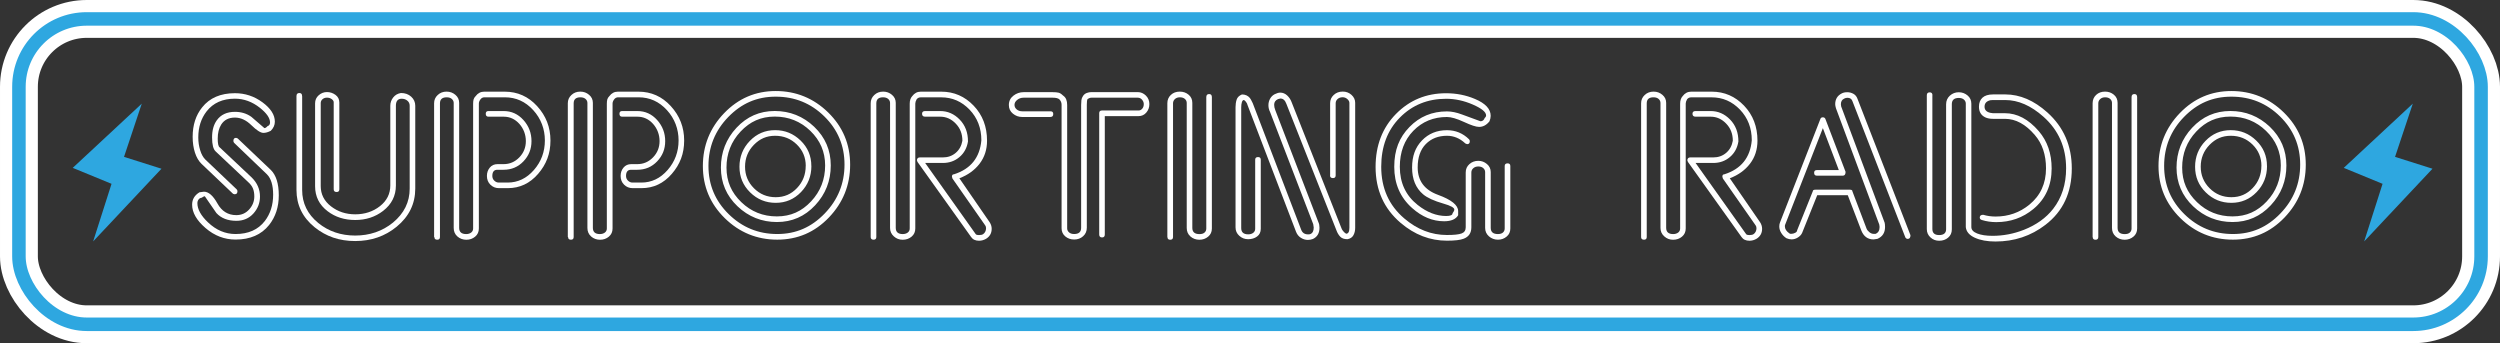 <?xml version="1.0" encoding="UTF-8"?><svg id="_レイヤー_1" xmlns="http://www.w3.org/2000/svg" viewBox="0 0 554.76 76.16"><rect x="0" y="0" width="554.76" height="76.16" fill="#333333" stroke="none"/><defs><style>.cls-1{stroke:#fff;stroke-width:8.4px;}.cls-1,.cls-2{fill:none;stroke-miterlimit:10;}.cls-3{fill:#fff;}.cls-4{fill:#2ea7e0;}.cls-2{stroke:#2ea7e0;stroke-width:3px;}</style></defs><path class="cls-3" d="M52.1,43.12c-.2-.04-.32-.07-.38-.11l-7.01-6.66c-.62-.6-1.11-1.43-1.45-2.48-.34-1.05-.51-2.22-.51-3.51,0-2.61.7-4.79,2.11-6.54,1.66-2.09,4.09-3.14,7.27-3.14,2.24,0,4.27.67,6.11,2.02,1.83,1.35,2.75,2.78,2.75,4.3,0,.75-.3,1.42-.9,2.02-.6.32-1.15.47-1.63.47-.63,0-1.52-.57-2.67-1.7-1.15-1.13-2.37-1.7-3.66-1.7-1.38,0-2.39.52-3.05,1.56-.52.84-.77,1.87-.77,3.11,0,1.12.15,1.77.44,1.94l7.11,6.69c1.22,1.21,1.83,2.62,1.83,4.22,0,1.44-.49,2.69-1.46,3.77-.97,1.08-2.24,1.62-3.78,1.62-1.89,0-3.37-.57-4.43-1.72-.86-1.23-1.72-2.48-2.58-3.74-.14,0-.37.12-.69.34-.29.03-.52.16-.69.39-.17.23-.26.5-.26.82,0,1.35.79,2.77,2.36,4.26,1.81,1.72,3.84,2.58,6.11,2.58,2.84,0,5-.96,6.49-2.88,1.23-1.61,1.85-3.55,1.85-5.85,0-2.09-.46-3.6-1.38-4.52l-7.27-6.97c-.12-.12-.17-.27-.17-.45,0-.45.2-.67.59-.67.2.05.32.1.38.15l7.32,6.96c1.18,1.15,1.78,3.03,1.78,5.64s-.72,4.78-2.15,6.59c-1.72,2.15-4.2,3.23-7.44,3.23-2.47,0-4.69-.85-6.67-2.56-1.98-1.71-2.97-3.43-2.97-5.18,0-1.18.54-2.09,1.63-2.75l.99-.13c1.03,0,2.03.87,2.99,2.6.96,1.74,2.36,2.6,4.19,2.6,1.15,0,2.1-.42,2.86-1.26.76-.84,1.14-1.81,1.14-2.89,0-.68-.1-1.28-.31-1.78-.2-.5-.58-.99-1.13-1.48l-7.13-6.72c-.54-.49-.8-1.52-.8-3.1s.34-2.81,1.03-3.79c.89-1.26,2.24-1.9,4.04-1.9,1.4,0,2.62.37,3.66,1.12.95.83,1.91,1.66,2.88,2.49.2,0,.43-.14.69-.43.37-.12.56-.39.56-.82,0-.98-.75-2.06-2.24-3.25-1.72-1.36-3.57-2.03-5.55-2.03-2.72,0-4.82.94-6.28,2.81-1.23,1.58-1.85,3.51-1.85,5.79,0,1.01.14,1.96.43,2.87.28.91.67,1.59,1.15,2.05l6.92,6.58c.12.11.19.26.19.42,0,.45-.19.68-.58.68Z"/><path class="cls-3" d="M67.05,21.36v20.81c0,2.92,1.19,5.36,3.57,7.31,2.29,1.86,5.03,2.79,8.21,2.79s6.03-.96,8.38-2.88c2.46-2.04,3.7-4.55,3.7-7.54v-18.39c0-.46-.17-.83-.52-1.12-.34-.29-.76-.43-1.25-.43-.86,0-1.29.52-1.29,1.55v17.7c0,2.3-.95,4.18-2.84,5.64-1.75,1.35-3.81,2.02-6.19,2.02s-4.42-.65-6.11-1.94c-1.86-1.41-2.79-3.26-2.79-5.56v-18.39c0-.72.26-1.31.8-1.79.53-.47,1.14-.71,1.83-.71s1.32.21,1.89.62c.57.42.86.98.86,1.7v19.26c0,.4-.2.6-.6.6-.43,0-.65-.2-.65-.61v-19.3c0-.26-.15-.5-.45-.71-.3-.22-.65-.32-1.05-.32s-.73.12-.99.35c-.26.23-.39.52-.39.86v18.42c0,1.81.76,3.31,2.28,4.49,1.52,1.18,3.31,1.77,5.38,1.77s3.95-.6,5.48-1.81c1.53-1.2,2.3-2.74,2.3-4.6v-17.67c0-.69.21-1.3.64-1.85s1-.87,1.72-.99c.92,0,1.68.27,2.28.82.6.54.9,1.22.9,2.02v18.36c0,3.38-1.38,6.21-4.13,8.47-2.58,2.12-5.65,3.18-9.2,3.18s-6.46-1.02-8.99-3.05c-2.69-2.18-4.04-4.94-4.04-8.3v-20.81c0-.46.21-.69.65-.69.4,0,.6.23.6.69Z"/><path class="cls-3" d="M96.33,52.58v-29.67c0-.72.26-1.33.8-1.83.53-.5,1.18-.75,1.96-.75s1.4.24,1.96.71c.56.47.84,1.07.84,1.78v27.74c0,.92.52,1.38,1.55,1.38.46,0,.83-.12,1.12-.34.29-.23.43-.53.43-.91v-27.68c0-.4.04-.73.11-.97s.22-.48.45-.71c.49-.66,1.12-.99,1.89-.99h4.56c2.84,0,5.24,1.07,7.2,3.22,1.96,2.15,2.95,4.68,2.95,7.62s-.92,5.29-2.74,7.4c-1.83,2.12-4.07,3.17-6.73,3.17h-1.97c-.74,0-1.37-.26-1.89-.77s-.77-1.16-.77-1.94c0-.72.21-1.33.64-1.85.43-.52,1-.77,1.71-.77h1.37c1.34,0,2.5-.5,3.47-1.5.97-1,1.45-2.21,1.45-3.61s-.48-2.73-1.43-3.81c-.96-1.07-2.12-1.61-3.49-1.61h-3.38c-.4,0-.6-.22-.6-.65,0-.4.2-.6.6-.6h3.38c1.74,0,3.2.67,4.39,2s1.78,2.89,1.78,4.67-.6,3.25-1.78,4.49c-1.19,1.25-2.66,1.87-4.41,1.87h-1.38c-.75,0-1.12.46-1.12,1.38,0,.4.14.75.43,1.03s.62.43.99.43h1.98c2.26,0,4.21-.93,5.83-2.79,1.62-1.86,2.43-4.05,2.43-6.56s-.86-4.84-2.59-6.73c-1.73-1.89-3.82-2.84-6.28-2.84h-4.54c-.37,0-.67.16-.9.48-.23.32-.34.62-.34.91v27.72c0,.75-.27,1.35-.82,1.81s-1.2.69-1.95.69-1.44-.24-1.99-.73c-.55-.49-.82-1.12-.82-1.89v-27.74c0-.34-.14-.64-.41-.88-.27-.24-.65-.37-1.14-.37-1,0-1.5.44-1.5,1.33v29.67c0,.4-.2.6-.6.6-.43,0-.64-.2-.64-.6Z"/><path class="cls-3" d="M126,52.58v-29.67c0-.72.26-1.33.8-1.83.53-.5,1.18-.75,1.96-.75s1.4.24,1.96.71c.56.47.84,1.07.84,1.78v27.74c0,.92.52,1.38,1.55,1.38.46,0,.83-.12,1.12-.34.29-.23.43-.53.43-.91v-27.68c0-.4.04-.73.11-.97s.22-.48.45-.71c.49-.66,1.12-.99,1.89-.99h4.56c2.84,0,5.24,1.07,7.2,3.22,1.96,2.15,2.95,4.68,2.95,7.62s-.92,5.29-2.74,7.4c-1.83,2.12-4.07,3.17-6.73,3.17h-1.97c-.74,0-1.37-.26-1.89-.77s-.77-1.16-.77-1.94c0-.72.21-1.33.64-1.85.43-.52,1-.77,1.71-.77h1.37c1.34,0,2.5-.5,3.47-1.5.97-1,1.45-2.21,1.45-3.61s-.48-2.73-1.43-3.81c-.96-1.07-2.12-1.61-3.49-1.61h-3.38c-.4,0-.6-.22-.6-.65,0-.4.2-.6.6-.6h3.38c1.74,0,3.2.67,4.39,2s1.78,2.89,1.78,4.67-.6,3.25-1.78,4.49c-1.19,1.25-2.66,1.87-4.41,1.87h-1.38c-.75,0-1.12.46-1.12,1.38,0,.4.14.75.43,1.03s.62.43.99.43h1.98c2.26,0,4.21-.93,5.83-2.79,1.62-1.86,2.43-4.05,2.43-6.56s-.86-4.84-2.59-6.73c-1.73-1.89-3.82-2.84-6.28-2.84h-4.54c-.37,0-.67.16-.9.48-.23.32-.34.62-.34.91v27.72c0,.75-.27,1.35-.82,1.81s-1.2.69-1.95.69-1.44-.24-1.99-.73c-.55-.49-.82-1.12-.82-1.89v-27.74c0-.34-.14-.64-.41-.88-.27-.24-.65-.37-1.14-.37-1,0-1.5.44-1.5,1.33v29.67c0,.4-.2.6-.6.6-.43,0-.64-.2-.64-.6Z"/><path class="cls-3" d="M188.65,36.54c0,4.53-1.57,8.43-4.71,11.72-3.14,3.28-6.96,4.92-11.46,4.92s-8.41-1.59-11.65-4.77c-3.24-3.18-4.86-7.04-4.86-11.57s1.58-8.47,4.73-11.74c3.15-3.27,6.97-4.9,11.44-4.9s8.41,1.59,11.65,4.77c3.24,3.18,4.86,7.04,4.86,11.57ZM187.4,36.52c0-4.19-1.49-7.75-4.47-10.68s-6.58-4.39-10.79-4.39-7.61,1.51-10.54,4.52c-2.92,3.01-4.39,6.63-4.39,10.85s1.5,7.76,4.49,10.7c3,2.94,6.59,4.41,10.77,4.41s7.61-1.52,10.54-4.56,4.39-6.66,4.39-10.85ZM184.35,36.71c0,3.41-1.15,6.36-3.46,8.84-2.31,2.48-5.14,3.72-8.49,3.72s-6.3-1.17-8.75-3.5-3.68-5.2-3.68-8.58,1.15-6.36,3.46-8.84c2.31-2.48,5.14-3.72,8.49-3.72s6.3,1.17,8.75,3.5c2.45,2.34,3.68,5.2,3.68,8.58ZM183.1,36.71c0-3.01-1.1-5.57-3.29-7.68-2.19-2.11-4.82-3.16-7.89-3.16s-5.51,1.11-7.59,3.33c-2.08,2.22-3.12,4.88-3.12,7.98s1.1,5.57,3.29,7.68c2.19,2.11,4.82,3.16,7.89,3.16s5.51-1.11,7.59-3.33c2.08-2.22,3.12-4.88,3.12-7.98ZM180.05,36.84c0,2.26-.77,4.19-2.3,5.78-1.53,1.59-3.4,2.39-5.61,2.39s-4.1-.77-5.68-2.32c-1.58-1.55-2.37-3.44-2.37-5.68s.77-4.15,2.3-5.74c1.53-1.59,3.4-2.39,5.61-2.39s4.06.77,5.65,2.3c1.59,1.53,2.39,3.42,2.39,5.65ZM178.8,36.82c0-1.87-.66-3.45-1.98-4.75-1.32-1.29-2.92-1.94-4.82-1.94s-3.4.67-4.71,2.01c-1.3,1.34-1.96,2.96-1.96,4.85s.66,3.47,1.98,4.79c1.32,1.32,2.92,1.98,4.82,1.98s3.44-.67,4.73-2.03c1.29-1.35,1.93-2.99,1.93-4.92Z"/><path class="cls-3" d="M193.21,52.58v-29.67c0-.72.26-1.33.8-1.83.53-.5,1.18-.75,1.96-.75s1.4.24,1.96.71c.56.47.84,1.07.84,1.78v27.74c0,.92.52,1.38,1.55,1.38.46,0,.83-.12,1.12-.34.29-.23.43-.53.43-.91v-27.68c0-.72.19-1.28.56-1.68.49-.66,1.12-.99,1.89-.99h4.56c2.81,0,5.2,1.04,7.18,3.11,1.98,2.07,2.97,4.66,2.97,7.77,0,1.96-.55,3.66-1.65,5.1-1.1,1.44-2.6,2.52-4.49,3.24l6.75,9.8c.28.45.42.92.42,1.41,0,.97-.42,1.71-1.25,2.22-.49.28-1,.43-1.55.43-.8,0-1.39-.27-1.76-.82l-11.91-16.68-.13-.39c.06-.4.27-.6.64-.6h5.12c1.12,0,2.07-.34,2.86-1.01.79-.67,1.28-1.57,1.48-2.69,0-1.52-.49-2.79-1.48-3.81-.98-1.02-2.13-1.53-3.44-1.53h-3.34c-.46,0-.69-.22-.69-.65,0-.4.23-.6.69-.6h3.34c1.65,0,3.1.63,4.32,1.89,1.23,1.26,1.84,2.88,1.84,4.86-.23,1.43-.86,2.59-1.89,3.46-1.03.88-2.27,1.31-3.7,1.31h-3.91l11.2,15.77c.08.15.34.23.77.23.4,0,.7-.07.9-.21.2-.14.36-.32.47-.55.11-.23.17-.47.17-.72,0-.28-.05-.49-.16-.63l-7.29-10.43-.12-.43c0-.35.16-.52.47-.52,3.7-1.18,5.72-3.7,6.06-7.54,0-2.71-.88-4.98-2.62-6.8-1.75-1.82-3.84-2.73-6.28-2.73h-4.56c-.37,0-.67.14-.9.43-.2.37-.3.69-.3.95v27.72c0,.75-.27,1.35-.82,1.81-.54.46-1.2.69-1.98.69s-1.4-.25-1.96-.75c-.56-.5-.84-1.12-.84-1.87v-27.74c0-.34-.14-.64-.41-.88-.27-.24-.65-.37-1.14-.37-1,0-1.5.44-1.5,1.33v29.67c0,.4-.2.6-.6.6-.43,0-.65-.2-.65-.6Z"/><path class="cls-3" d="M233.11,25.96h-6.28c-.77,0-1.46-.25-2.06-.74-.6-.49-.9-1.13-.9-1.91,0-.87.34-1.56,1.01-2.08s1.43-.78,2.26-.78h6.45c.54,0,.97.04,1.29.11.32.07.64.28.99.62.34.23.59.52.73.88s.21.77.21,1.23v27.39c0,.34.14.64.41.88.27.24.65.37,1.14.37,1.03,0,1.55-.46,1.55-1.38v-27.26c0-.4.02-.76.06-1.08s.16-.62.37-.93c.2-.3.47-.52.82-.65.34-.13.69-.19,1.03-.19h10.28c.69,0,1.29.26,1.81.77.52.52.77,1.15.77,1.89s-.22,1.34-.67,1.87c-.44.53-1.03.8-1.74.8h-7.48v26.27c0,.43-.2.65-.6.65-.43,0-.64-.22-.64-.65v-26.92c0-.4.2-.6.6-.6h8.13c.32,0,.59-.13.82-.4.23-.27.34-.61.34-1.02,0-.35-.13-.68-.39-.98-.26-.3-.57-.44-.95-.44h-10.28c-.17,0-.32.03-.45.09s-.24.11-.34.17c-.1.06-.17.22-.19.47-.03.26-.04.53-.04.82v27.29c0,.78-.27,1.41-.82,1.9-.54.49-1.2.73-1.98.73s-1.43-.23-1.98-.69c-.54-.46-.82-1.06-.82-1.81v-27.42c0-.46-.17-.86-.52-1.21-.29-.23-.77-.34-1.46-.34h-6.45c-.54,0-1.02.16-1.42.49-.4.32-.6.69-.6,1.11,0,.38.16.72.49,1,.33.28.74.42,1.23.42h6.28c.4,0,.6.2.6.6,0,.43-.2.65-.6.65Z"/><path class="cls-3" d="M259.04,52.58v-29.67c0-.75.26-1.36.78-1.85.52-.49,1.18-.73,1.99-.73.75,0,1.4.23,1.95.69s.82,1.06.82,1.81v27.74c0,.92.53,1.38,1.59,1.38.49,0,.86-.11,1.12-.34.26-.23.39-.53.39-.9v-29.15c0-.46.21-.69.64-.69.4,0,.6.23.6.69v29.15c0,.75-.28,1.35-.82,1.8-.55.46-1.2.69-1.95.69s-1.44-.24-1.99-.73c-.55-.49-.82-1.12-.82-1.89v-27.74c0-.34-.13-.64-.4-.88-.27-.24-.64-.37-1.12-.37-.45,0-.82.13-1.1.39s-.42.57-.42.95v29.67c0,.4-.21.6-.62.6s-.62-.2-.62-.6Z"/><path class="cls-3" d="M295.16,38.9v-16c0-.72.26-1.33.8-1.83.53-.5,1.2-.75,2-.75.75,0,1.39.24,1.94.73.54.49.82,1.07.82,1.76v27.74c0,.63-.13,1.18-.39,1.65-.26.47-.7.77-1.33.88-.72,0-1.26-.19-1.62-.58-.36-.39-.64-.87-.84-1.44l-11.08-28c-.29-.8-.73-1.2-1.34-1.2l-.52.13c-.58.26-.86.67-.86,1.25,0,.37.08.77.25,1.2l9.58,24.9c.15.31.23.71.23,1.2,0,1.2-.49,2.03-1.46,2.49-.37.14-.75.21-1.12.21-.54,0-1.06-.16-1.55-.47s-.85-.76-1.07-1.33l-10.75-28.08c-.06-.28-.19-.54-.39-.79-.2-.25-.36-.37-.47-.37-.17,0-.31.16-.41.47-.1.32-.15.7-.15,1.16v26.79c0,.92.52,1.38,1.55,1.38.46,0,.83-.11,1.12-.34.29-.23.43-.53.43-.9v-15.31c0-.4.21-.6.64-.6.4,0,.6.2.6.6v15.31c0,.75-.27,1.32-.82,1.72-.54.4-1.2.6-1.98.6s-1.4-.25-1.96-.75c-.56-.5-.84-1.12-.84-1.87v-26.67c0-.6.08-1.16.24-1.67.16-.51.55-.9,1.18-1.16.74,0,1.33.26,1.76.78.11.12.33.5.64,1.16l10.75,28.08c.26.69.77,1.03,1.54,1.03.26,0,.43-.03.51-.08.48-.2.73-.68.73-1.45l-.11-.74-9.58-24.9c-.24-.46-.36-.96-.36-1.5,0-.51.12-.99.37-1.44s.59-.78,1.05-1.01.86-.34,1.2-.34c.57,0,1.08.21,1.53.62.44.42.77.9.97,1.44l11.09,28.04c.11.33.36.66.73,1,.06.05.16.12.3.21.49,0,.73-.44.73-1.33v-27.7c0-.29-.15-.56-.45-.84-.3-.27-.65-.41-1.05-.41-.46,0-.83.13-1.12.39-.29.26-.43.57-.43.95v16c0,.4-.2.6-.6.6-.43,0-.65-.2-.65-.6Z"/><path class="cls-3" d="M325.56,31.98c-.23-.06-.37-.12-.43-.18-1.2-1.12-2.55-1.67-4.04-1.67-1.92,0-3.48.61-4.69,1.83-1.2,1.22-1.81,2.95-1.81,5.19,0,2.96,1.5,4.98,4.49,6.08,3,1.09,4.49,2.3,4.49,3.62v.91c-.52.89-1.56,1.34-3.11,1.34-2.54,0-4.9-.97-7.09-2.92-2.65-2.35-3.98-5.4-3.98-9.16s1.12-6.53,3.38-8.84c2.25-2.31,5.02-3.46,8.32-3.46,1,0,2.12.23,3.35.69,2.67,1,4.03,1.5,4.08,1.5.46,0,.77-.25.95-.74.2-.17.3-.36.3-.56,0-.75-.98-1.55-2.95-2.41-1.96-.85-3.93-1.28-5.91-1.28-4.1,0-7.53,1.39-10.28,4.18-2.75,2.79-4.13,6.43-4.13,10.91,0,4.74,1.71,8.57,5.12,11.47,2.87,2.45,6.02,3.67,9.46,3.67,1.55,0,2.63-.11,3.25-.34.62-.23.92-.69.92-1.38v-12.16c0-.75.27-1.36.82-1.85s1.2-.73,1.98-.73c.72,0,1.35.24,1.91.71.56.47.84,1.07.84,1.78v12.38c0,.92.53,1.38,1.59,1.38.49,0,.86-.11,1.12-.34.26-.23.39-.53.39-.9v-13.85c0-.4.21-.6.65-.6.4,0,.6.2.6.6v13.85c0,.75-.27,1.35-.82,1.8-.54.46-1.19.69-1.93.69s-1.44-.25-2-.75c-.56-.5-.84-1.12-.84-1.87v-12.38c0-.34-.14-.64-.41-.88-.27-.24-.64-.37-1.1-.37s-.83.13-1.12.39c-.29.26-.43.57-.43.95v12.16c0,1.26-.57,2.11-1.72,2.54-.75.29-1.98.43-3.7.43-3.76,0-7.18-1.32-10.28-3.96-3.7-3.16-5.55-7.29-5.55-12.4,0-4.76,1.5-8.68,4.51-11.75,3.01-3.07,6.72-4.61,11.14-4.61,2.26,0,4.39.42,6.36,1.25,2.35.98,3.53,2.23,3.53,3.76,0,.37-.09.78-.26,1.21-.66.84-1.43,1.25-2.32,1.25-.66,0-1.78-.37-3.35-1.1-1.58-.73-2.84-1.1-3.78-1.1-2.98,0-5.47,1.03-7.46,3.07-1.99,2.05-2.99,4.71-2.99,7.98,0,3.56,1.32,6.38,3.96,8.47,2.06,1.63,4.17,2.45,6.32,2.45.95,0,1.42-.2,1.42-.6.26-.34.39-.62.39-.82,0-.43-.8-.87-2.41-1.33-2.09-.6-3.6-1.29-4.51-2.06-1.63-1.38-2.45-3.35-2.45-5.93s.73-4.5,2.19-6.02c1.46-1.52,3.31-2.28,5.55-2.28,1.89,0,3.53.67,4.9,2.02.11.12.17.26.17.43,0,.43-.2.65-.6.65Z"/><path class="cls-3" d="M364.17,52.58v-29.67c0-.72.26-1.33.8-1.83.53-.5,1.18-.75,1.96-.75s1.4.24,1.96.71c.56.47.84,1.07.84,1.78v27.74c0,.92.52,1.38,1.55,1.38.46,0,.83-.12,1.12-.34.29-.23.43-.53.43-.91v-27.68c0-.72.19-1.28.56-1.68.49-.66,1.12-.99,1.89-.99h4.56c2.81,0,5.2,1.04,7.18,3.11,1.98,2.07,2.97,4.66,2.97,7.77,0,1.96-.55,3.66-1.65,5.1-1.1,1.44-2.6,2.52-4.49,3.24l6.75,9.8c.28.45.42.92.42,1.41,0,.97-.42,1.71-1.25,2.22-.49.28-1,.43-1.55.43-.8,0-1.39-.27-1.76-.82l-11.91-16.68-.13-.39c.06-.4.27-.6.64-.6h5.12c1.12,0,2.07-.34,2.86-1.01.79-.67,1.28-1.57,1.48-2.69,0-1.52-.49-2.79-1.48-3.81-.98-1.02-2.13-1.53-3.44-1.53h-3.34c-.46,0-.69-.22-.69-.65,0-.4.23-.6.69-.6h3.34c1.65,0,3.1.63,4.32,1.89,1.23,1.26,1.84,2.88,1.84,4.86-.23,1.43-.86,2.59-1.89,3.46-1.03.88-2.27,1.31-3.7,1.31h-3.91l11.2,15.77c.08.15.34.23.77.23.4,0,.7-.07.9-.21.2-.14.36-.32.47-.55.11-.23.17-.47.17-.72,0-.28-.05-.49-.16-.63l-7.29-10.43-.12-.43c0-.35.16-.52.47-.52,3.7-1.18,5.72-3.7,6.06-7.54,0-2.71-.88-4.98-2.62-6.8-1.75-1.82-3.84-2.73-6.28-2.73h-4.56c-.37,0-.67.14-.9.43-.2.37-.3.69-.3.95v27.72c0,.75-.27,1.35-.82,1.81-.54.46-1.2.69-1.98.69s-1.4-.25-1.96-.75c-.56-.5-.84-1.12-.84-1.87v-27.74c0-.34-.14-.64-.41-.88-.27-.24-.65-.37-1.14-.37-1,0-1.5.44-1.5,1.33v29.67c0,.4-.2.6-.6.6-.43,0-.65-.2-.65-.6Z"/><path class="cls-3" d="M422.78,52.62l-11.74-30.23c-.17-.46-.54-.69-1.1-.69-.25,0-.48.06-.68.17-.51.23-.76.65-.76,1.26l.06.48,9.65,25.81c.02.06.04.17.06.35.02.17.03.37.03.6,0,1.27-.56,2.14-1.68,2.63l-.86.13c-1.32,0-2.24-.69-2.76-2.06l-2.97-7.75h-6.78s-3.34,8.33-3.34,8.33c-.17.4-.48.75-.94,1.04s-.93.43-1.41.43c-.37,0-.75-.09-1.15-.26-.46-.29-.83-.67-1.13-1.14-.3-.47-.45-.97-.45-1.48,0-.34.06-.65.17-.9l8.94-22.92c.08-.26.27-.39.55-.39.31,0,.51.15.6.44l4.45,11.66c0,.56-.2.85-.6.85h-5.78c-.4,0-.6-.21-.6-.64,0-.4.2-.6.6-.6h4.88s-3.54-9.31-3.54-9.31l-8.35,21.38c-.06.08-.08.22-.08.42,0,.58.33,1.09.98,1.54.08.08.21.12.38.12.34,0,.65-.08.93-.23s.43-.34.43-.56l3.48-8.67c0-.23.2-.34.6-.34h7.63c.37,0,.56.13.56.38l3.12,8.22c.11.31.33.58.64.83.31.25.63.37.94.37h.43c.6-.24.9-.75.9-1.52l-.07-.53-9.61-25.81c-.12-.4-.17-.7-.17-.9,0-1.12.49-1.92,1.46-2.41.32-.17.72-.26,1.21-.26s.95.12,1.38.36.73.62.91,1.14l11.74,30.23c0,.55-.2.82-.61.82-.23,0-.42-.13-.56-.39Z"/><path class="cls-3" d="M428.8,21.11v29.71c0,.89.5,1.34,1.5,1.34s1.55-.43,1.55-1.29v-27.73c0-.77.28-1.41.84-1.92.56-.5,1.21-.75,1.96-.75s1.4.24,1.96.71c.56.47.84,1.08.84,1.83v27.38c0,.6.43,1.08,1.29,1.42.86.34,1.99.52,3.4.52,2.38,0,4.7-.44,6.97-1.33,2.75-1.09,4.92-2.64,6.49-4.65,1.92-2.47,2.88-5.47,2.88-9,0-4.65-1.68-8.47-5.03-11.45-2.78-2.47-5.6-3.7-8.47-3.7h-2.75c-.23,0-.42.02-.56.04-.86.2-1.29.68-1.29,1.44,0,.7.42,1.15,1.25,1.35.14.03.34.06.6.09h2.67c2.72,0,5.23,1.33,7.53,4,1.89,2.21,2.84,4.96,2.84,8.26,0,3.76-1.35,6.75-4.04,8.99-2.35,1.95-5.1,2.92-8.26,2.92-1.12,0-2.18-.16-3.18-.47-.32-.09-.47-.27-.47-.56,0-.4.26-.6.77-.6.86.26,1.78.39,2.75.39,2.84,0,5.33-.88,7.48-2.63,2.46-2.01,3.7-4.7,3.7-8.06,0-3.02-.83-5.49-2.49-7.41-2.04-2.38-4.24-3.58-6.62-3.58h-2.67c-.66,0-1.23-.11-1.72-.34-.92-.45-1.38-1.24-1.38-2.35,0-.85.26-1.52.77-2,.52-.48,1.3-.73,2.37-.73h2.71c3.24,0,6.35,1.33,9.33,4,3.61,3.24,5.42,7.38,5.42,12.43,0,5.36-1.95,9.53-5.85,12.51-3.21,2.47-6.91,3.7-11.09,3.7-1.83,0-3.36-.28-4.58-.84-1.22-.56-1.89-1.34-2-2.35v-27.42c0-.34-.14-.64-.41-.88s-.65-.37-1.14-.37c-1.03,0-1.55.46-1.55,1.38v27.77c0,.78-.27,1.39-.82,1.85-.54.46-1.2.69-1.98.69s-1.39-.24-1.93-.73c-.54-.49-.82-1.11-.82-1.85v-29.7c0-.43.21-.65.65-.65.4,0,.6.22.6.65Z"/><path class="cls-3" d="M464.36,52.58v-29.67c0-.75.26-1.36.78-1.85.52-.49,1.18-.73,1.99-.73.75,0,1.4.23,1.95.69s.82,1.06.82,1.81v27.74c0,.92.53,1.38,1.59,1.38.49,0,.86-.11,1.12-.34.26-.23.39-.53.39-.9v-29.15c0-.46.21-.69.64-.69.4,0,.6.23.6.69v29.15c0,.75-.28,1.35-.82,1.8-.55.46-1.2.69-1.95.69s-1.44-.24-1.99-.73c-.55-.49-.82-1.12-.82-1.89v-27.74c0-.34-.13-.64-.4-.88-.27-.24-.64-.37-1.12-.37-.45,0-.82.13-1.1.39s-.42.57-.42.95v29.67c0,.4-.21.6-.62.6s-.62-.2-.62-.6Z"/><path class="cls-3" d="M511.66,36.54c0,4.53-1.57,8.43-4.71,11.72-3.14,3.28-6.96,4.92-11.46,4.92s-8.41-1.59-11.65-4.77c-3.24-3.18-4.86-7.04-4.86-11.57s1.58-8.47,4.73-11.74c3.15-3.27,6.97-4.9,11.44-4.9s8.41,1.59,11.65,4.77c3.24,3.18,4.86,7.04,4.86,11.57ZM510.42,36.52c0-4.19-1.49-7.75-4.47-10.68s-6.58-4.39-10.79-4.39-7.61,1.51-10.54,4.52c-2.92,3.01-4.39,6.63-4.39,10.85s1.5,7.76,4.49,10.7c3,2.94,6.59,4.41,10.77,4.41s7.61-1.52,10.54-4.56,4.39-6.66,4.39-10.85ZM507.36,36.71c0,3.41-1.15,6.36-3.46,8.84-2.31,2.48-5.14,3.72-8.49,3.72s-6.3-1.17-8.75-3.5-3.68-5.2-3.68-8.58,1.15-6.36,3.46-8.84c2.31-2.48,5.14-3.72,8.49-3.72s6.3,1.17,8.75,3.5c2.45,2.34,3.68,5.2,3.68,8.58ZM506.12,36.71c0-3.01-1.1-5.57-3.29-7.68-2.19-2.11-4.82-3.16-7.89-3.16s-5.51,1.11-7.59,3.33c-2.08,2.22-3.12,4.88-3.12,7.98s1.1,5.57,3.29,7.68c2.19,2.11,4.82,3.16,7.89,3.16s5.51-1.11,7.59-3.33c2.08-2.22,3.12-4.88,3.12-7.98ZM503.06,36.84c0,2.26-.77,4.19-2.3,5.78-1.53,1.59-3.4,2.39-5.61,2.39s-4.1-.77-5.68-2.32c-1.58-1.55-2.37-3.44-2.37-5.68s.77-4.15,2.3-5.74c1.53-1.59,3.4-2.39,5.61-2.39s4.06.77,5.65,2.3c1.59,1.53,2.39,3.42,2.39,5.65ZM501.82,36.82c0-1.87-.66-3.45-1.98-4.75-1.32-1.29-2.92-1.94-4.82-1.94s-3.4.67-4.71,2.01c-1.3,1.34-1.96,2.96-1.96,4.85s.66,3.47,1.98,4.79c1.32,1.32,2.92,1.98,4.82,1.98s3.44-.67,4.73-2.03c1.29-1.35,1.93-2.99,1.93-4.92Z"/><rect class="cls-1" x="4.2" y="4.2" width="546.36" height="67.76" rx="15.05" ry="15.05"/><polygon class="cls-4" points="20.67 53.57 35.83 37.44 27.52 34.81 31.46 23 16.14 37.25 24.75 40.79 20.67 53.57"/><polygon class="cls-4" points="524.62 53.57 539.78 37.44 531.47 34.81 535.41 23 520.09 37.25 528.7 40.79 524.62 53.57"/><rect class="cls-2" x="4.2" y="4.2" width="546.36" height="67.76" rx="15.05" ry="15.05"/></svg>